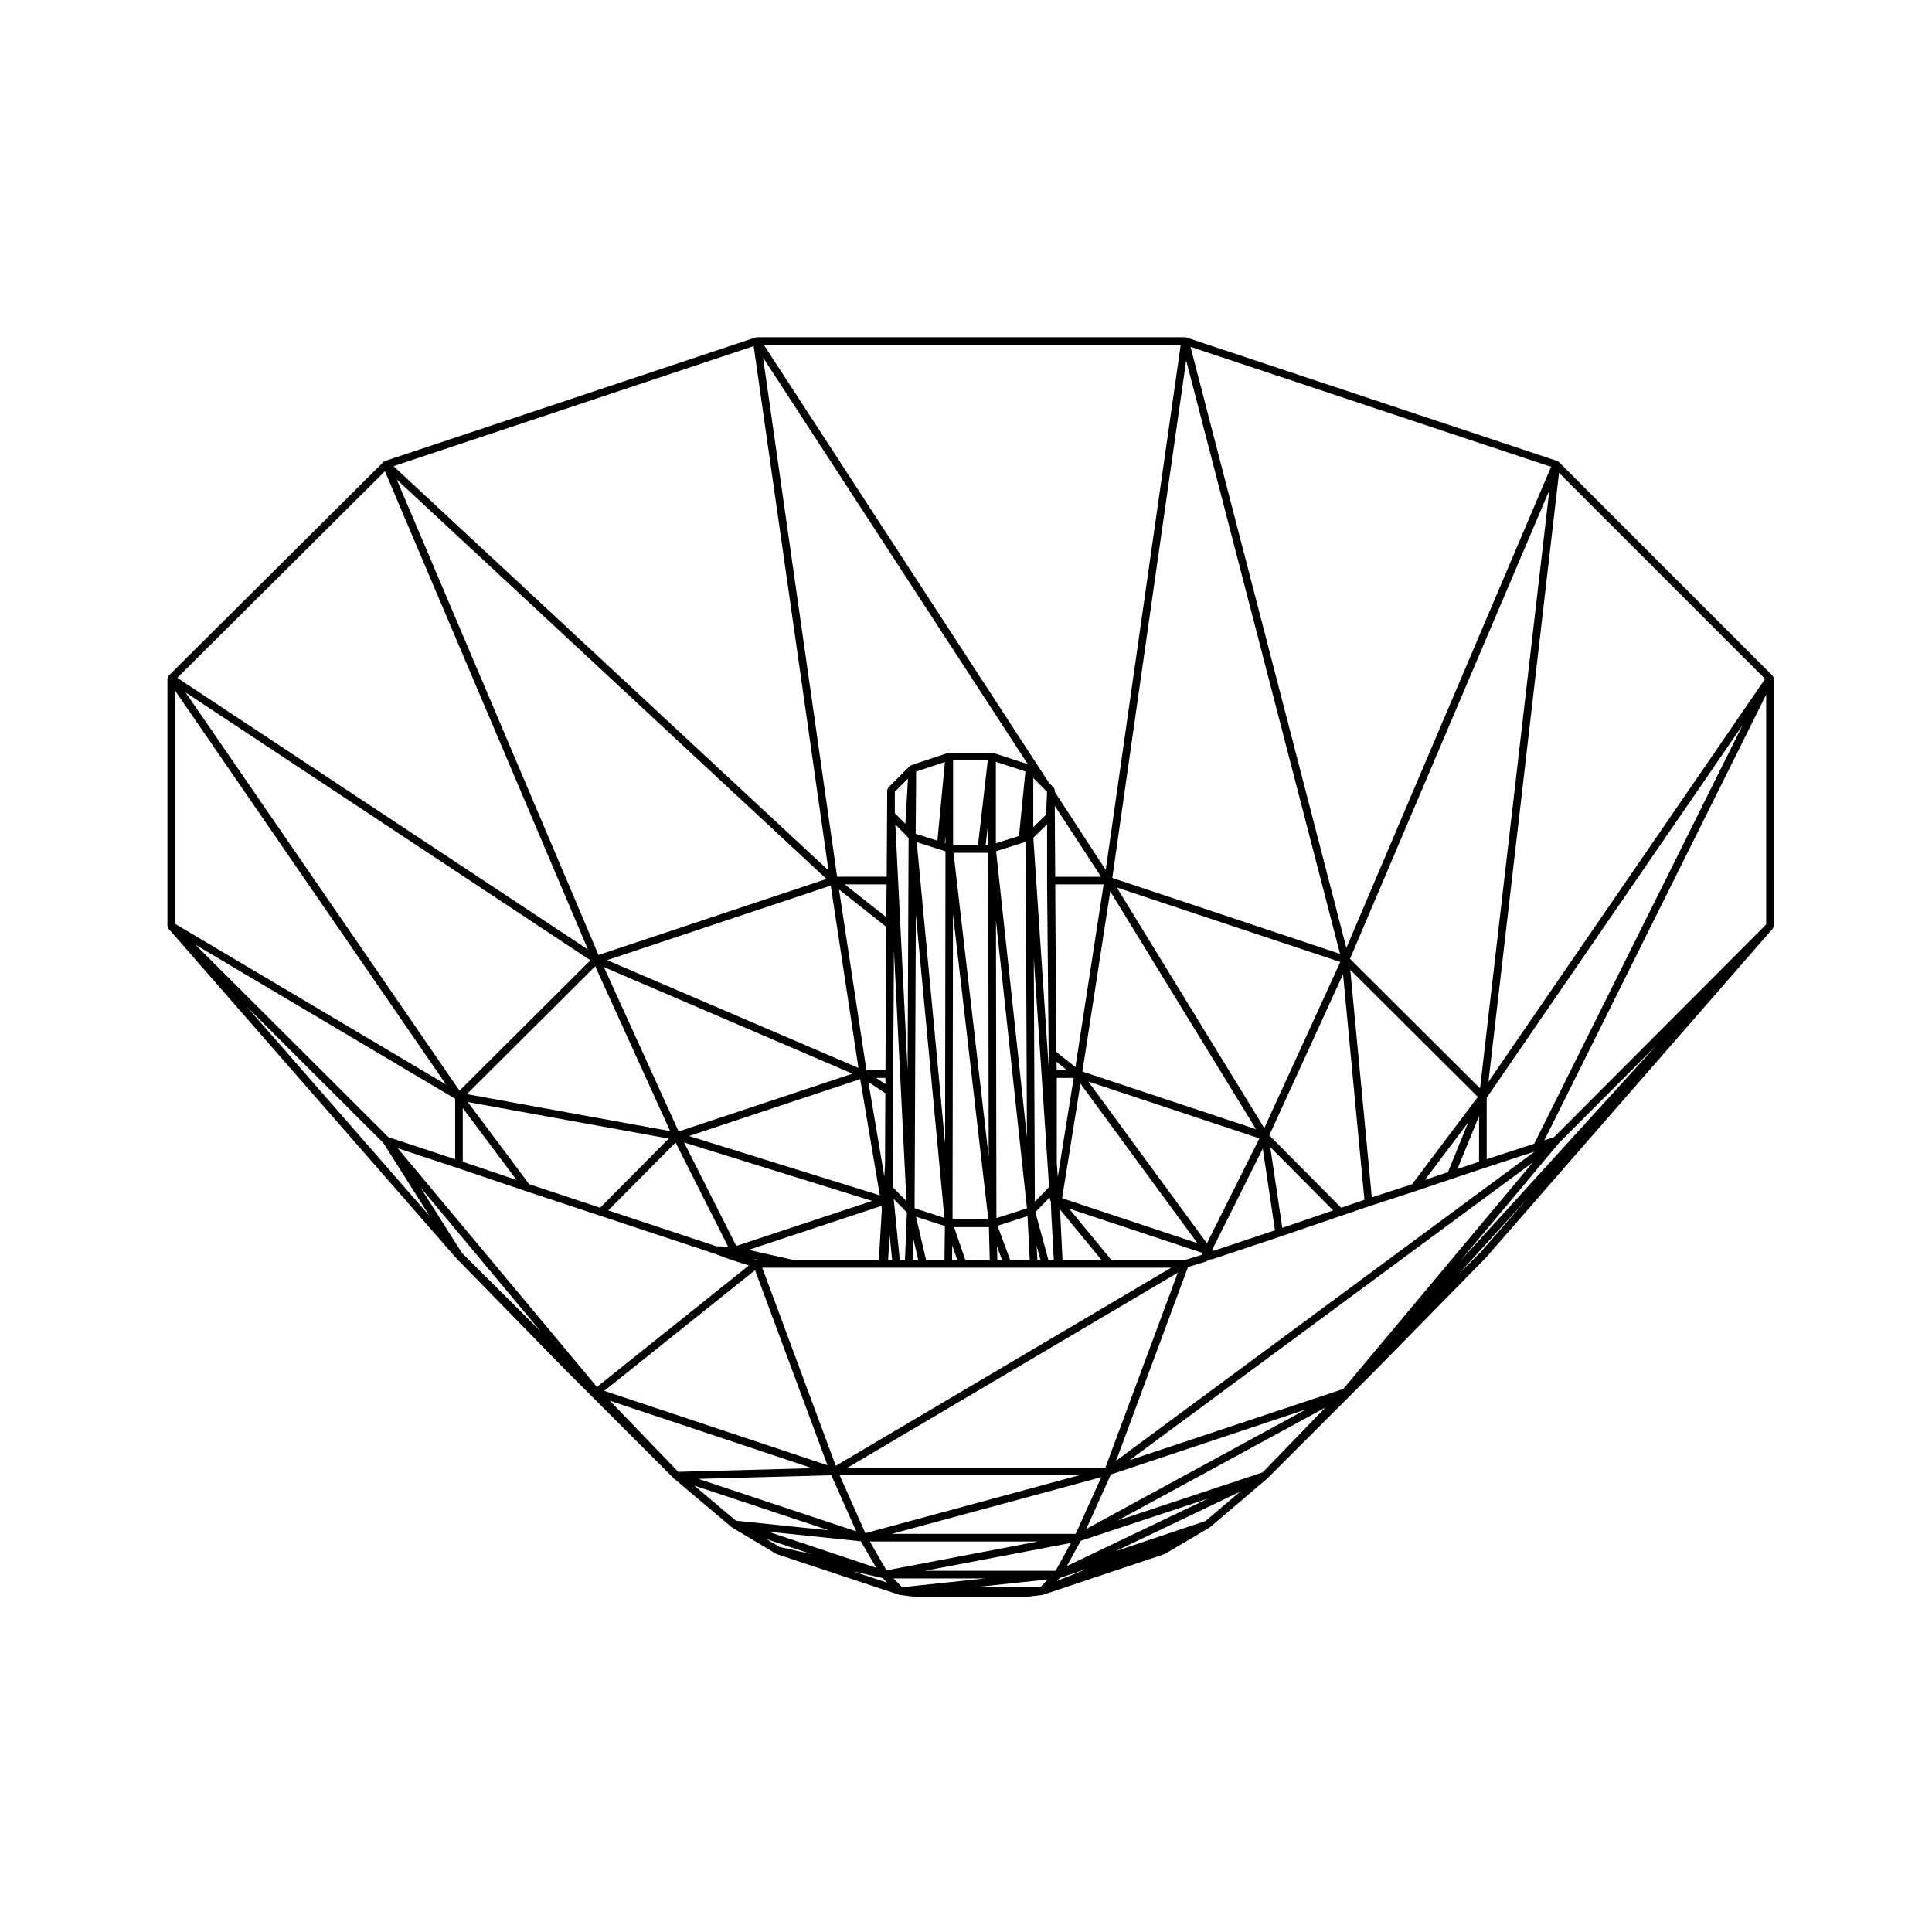 <?xml version="1.0" encoding="UTF-8"?>
<!-- Uploaded to: ICON Repo, www.svgrepo.com, Generator: ICON Repo Mixer Tools -->
<svg fill="#000000" width="800px" height="800px" version="1.1" viewBox="144 144 512 512" xmlns="http://www.w3.org/2000/svg">
 <path d="m614.01 323.55c-0.023-0.102-0.098-0.16-0.145-0.246-0.039-0.07-0.031-0.156-0.09-0.215l-56.68-56.68c-0.051-0.051-0.125-0.039-0.18-0.074-0.059-0.039-0.074-0.109-0.137-0.137-0.016-0.004-0.031 0.004-0.039 0-0.016-0.004-0.02-0.023-0.035-0.031l-98.34-32.734c-0.035-0.012-0.066 0.016-0.102 0.004-0.031-0.004-0.047-0.039-0.082-0.047-0.031 0-0.047 0.02-0.07 0.016-0.031 0-0.047-0.031-0.074-0.031l-113.49 0.004c-0.031 0-0.047 0.023-0.074 0.031-0.023 0-0.047-0.02-0.07-0.016-0.035 0.004-0.051 0.039-0.082 0.047-0.035 0.004-0.066-0.016-0.102-0.004l-98.199 32.734c-0.016 0.004-0.02 0.023-0.035 0.031-0.016 0.004-0.023-0.004-0.039 0-0.066 0.023-0.086 0.105-0.141 0.141-0.055 0.035-0.121 0.023-0.172 0.07l-0.023 0.023h-0.004v0.004l-56.93 56.645c-0.023 0.023-0.02 0.07-0.047 0.102-0.023 0.023-0.07 0.023-0.09 0.059-0.039 0.059-0.016 0.137-0.039 0.207-0.035 0.09-0.086 0.16-0.09 0.262-0.004 0.016-0.02 0.023-0.02 0.047 0 0.016-0.02 0.031-0.02 0.047v65.605c0 0.047 0.047 0.082 0.051 0.121 0.016 0.121 0.07 0.211 0.125 0.316 0.035 0.07 0.02 0.156 0.074 0.223l0.047 0.051 0.004 0.004 76.18 87.23c0.004 0.004 0.016 0 0.02 0.012 0.012 0.012 0.004 0.02 0.016 0.031l29.191 29.895s0.004 0.004 0.012 0.004v0.004l28.48 28.484h0.004c0.016 0.012 0.031 0.012 0.047 0.02 0.004 0.012 0.004 0.031 0.016 0.035l15.301 12.898c0.023 0.02 0.059 0.012 0.086 0.031 0.023 0.016 0.023 0.051 0.051 0.066l11.621 6.941c0.047 0.031 0.098 0.02 0.141 0.039 0.023 0.012 0.031 0.047 0.059 0.055l32.445 10.77c0.055 0.016 0.105 0.02 0.168 0.023 0.012 0.004 0.016 0.016 0.023 0.016l3.402 0.422c0.039 0.012 0.086 0.012 0.121 0.012h30.469c0.039 0 0.082 0 0.117-0.004l3.543-0.43c0.016 0 0.02-0.016 0.031-0.016 0.059-0.012 0.109-0.012 0.172-0.031l0.059-0.02 32.109-10.75c0.023-0.004 0.035-0.039 0.055-0.051 0.051-0.016 0.098-0.012 0.137-0.035l11.758-6.941c0.023-0.02 0.023-0.051 0.051-0.07 0.031-0.02 0.07-0.012 0.098-0.035l15.164-12.898c0.012-0.012 0.012-0.023 0.02-0.035 0.012-0.012 0.031-0.004 0.039-0.016l28.48-28.484v-0.004h0.004l28.797-29.355 0.527-0.535c0.012-0.012 0.004-0.023 0.016-0.035 0.004-0.012 0.02-0.004 0.023-0.012l75.953-87.133 0.125-0.137s0-0.004 0.004-0.012l0.004-0.004c0.059-0.066 0.039-0.156 0.082-0.23 0.02-0.035 0.023-0.07 0.039-0.105 0.039-0.109 0.133-0.195 0.133-0.324l-0.004-65.617c0-0.031-0.035-0.059-0.039-0.09 0.004-0.062 0.004-0.105-0.012-0.156zm-1.953 65.434-56.211 56.355-2.578 0.855 58.789-118.12zm-327.82 68.848-16.27-21.781 53.262 9.684-18.188 18.324zm251.73-5.961-5.727 1.914 5.727-14.043zm-8.25 2.754-6.102 2.062 11.488-15.262zm-9.492 3.207-10.68 3.477-5.715-60.297 33.816 33.68zm-94.164-5.523v-22.652h4.473l-4.207 26.215zm-2.578-89.844v14.895h0.004c0 0.004-0.004 0.004-0.004 0.004l0.422 45.887s-0.004 0.012-0.004 0.016 0.004 0.004 0.004 0.016v3.394l-4.062-60.672zm0.539 96.121-3.777 3.875-0.277-64.496zm-43.48-7.281v0.012c0 0.012 0.012 0.012 0.012 0.02l-0.004 0.109c0 0.004-0.004 0.012-0.004 0.016v0.809l-0.023 0.488-0.172 3.004-4.219-25 4.492 2.938zm2.019 1.016 0.141-19.129v-0.004-4.934l0.203-32.344 3.316 66.418-3.664-3.75v-6.258zm-1.922-21.031-2.492-1.633h2.5zm-1.48 29.488-50.562-15.723 45.363-15.074zm2.609 10.582 0.656 6.586-1.074-0.004zm2.688 6.582-1.613-16.203 3.496 3.578-0.516 12.625zm3.613-5.531 1.289 5.531h-1.512zm3.352 5.531-2.676-11.508 7.664 2.484-0.117 9.023zm-3.043-13.746 0.332-77.902 7.566 80.465zm9.977 9.828 1.344 3.914h-1.391zm3.481 3.918-2.996-8.746h9.227l0.23 8.746zm-3.402-10.766 0.117-80.934 9.367 80.934zm11.875 10.766-0.102-3.672 1.355 3.672zm3.406 0-3.359-9.117 7.945-2.543 0.59 11.656h-5.176zm-3.656-11.133-0.117-78.781 8.219 76.191zm10.855 11.133-0.191-3.758 1.027 3.758zm2.934 0-3.473-12.723 3.809-3.898 0.016 0.262c0 0.051 0.047 0.082 0.055 0.117 0.012 0.059-0.004 0.109 0.016 0.168 0.004 0.012-0.004 0.02 0 0.031l0.211 0.539 0.137 3.664c0 0.012 0.004 0.012 0.004 0.02l0.648 11.828h-1.422zm3.731 0-0.656-13.395 11.02 13.395zm4.758-46.758 30.988 42.27-35.859-11.91zm2.066-0.578 45.348 15.07-13.906 27.809zm-1.559-2.641 7.379-47.742 38.641 63.031zm-6.801-0.328-0.059-2.242 2.836 2.242zm-3.535-74.785 0.973 0.977v0.105l-0.266 5.981-3.387 3.293v-13.027l2.68 2.672c-0.008 0 0-0.004 0 0zm-5.227 14.414 0.535-0.168 0.332 78.281-8.172-75.809zm-9.387 0.723h-0.695l0.695-6.027zm-1.824 2.019h1.824l0.117 80.5-9.316-80.5zm-9.512-2.523-0.176-0.055 0.176-1.855zm-1.57 1.621h0.012l1.562 0.488-0.109 77.422-7.508-79.848zm-8.906-3.793 0.707 0.816-0.266 61.551-3.254-65.184zm-5.426 62.324h-5.039l-7.273-47.914 12.488 9.875zm-54.812 16.207-19.805-43.562 65.875 28.25zm51.285 18.414-36.008 11.922-13.84-27.422zm2.457 1.312 0.109 0.84-0.789 13.531h-22.461l-12.07-2.715zm-23.25 16.387h40.926 0.016 59.082l-88.875 52.492-19.477-52.492zm101.79 1.312-19.18 51.656-68.297-0.004zm1.777-3.328h-19.355l-11.227-13.648 35.32 11.73-0.23 0.539zm7.551-2.422-0.242-0.273 13.43-26.859 3.231 21.652zm18.363-6.133-3.195-21.41 16.68 16.797zm15.602-5.332-19.043-19.184 19.543-42.703 5.664 59.797zm-20.375-21.105-39.086-63.758 59.227 19.738zm-50.051-16.164-5.074-4.012-0.273-44.41h12.828zm-14.953-61.242-6.125 1.934v-21.602l7.828 2.57zm-10.863 2.445h-6.602v-22.496h9.195zm-10.762-1.188-5.754-1.844 0.133-16.484 7.621-2.539zm-8.484-4.496-2.797-2.797v-5.68l3.496-3.5zm-5.074 24.75-11-8.691h11.098zm-7.363 39.953-66.609-28.562 59.27-19.754zm-49.898 16.746-53.887-9.797 34.027-33.891zm1.441 3.035 13.91 27.57-3.117-0.086-28.641-9.508zm22.23 31.152h-0.555l-1.41-0.441zm18.02 54.367-59.156-19.719 39.965-31.98zm66.785 2.629-56.742 15.367-6.816-15.367zm5.781 0.523-6.793 15.027h-48.727zm-16.801 17.047-40.117 7.648-4.434-7.648zm8.754 0.387-4.07 7.379h-34.648zm50.816-18.707-38.457 12.777 55.086-29.961zm-46.75 14.992 6.516-14.434 51.688-17.227zm26.961-69.406 4.621-1.41c0.02-0.004 0.023-0.031 0.047-0.035 0.039-0.02 0.082-0.012 0.109-0.031l0.996-0.504 0.699-0.109c0.012-0.004 0.016-0.016 0.023-0.016 0.047-0.012 0.09-0.012 0.133-0.02l17.852-5.953v-0.004h0.004l16.156-5.527 7.508-2.551 0.004-0.004 12.168-3.961c0.004-0.004 0.012 0 0.016-0.004l9.621-3.254h0.004l8.504-2.832s0-0.004 0.004-0.004l13.395-4.379-110.92 81.934zm91.746-32.68-12.59 4.109v-16.289l67.777-98.699zm-48.816-49 52.828-124.18-18.367 158.5zm-62.996-21.426 19.582-137.16 40.777 157.28zm-15.129-0.316-0.117-18.801 12.27 18.801zm-16.414-32.824c-0.035-0.012-0.07 0.016-0.105 0.004s-0.055-0.047-0.098-0.051c-0.02 0-0.039 0.016-0.059 0.016s-0.035-0.023-0.059-0.023h-11.336c-0.059 0-0.102 0.055-0.152 0.066-0.059 0.004-0.105-0.031-0.168-0.012l-9.773 3.258c-0.082 0.023-0.105 0.109-0.176 0.152-0.055 0.035-0.133 0.031-0.18 0.074-0.004 0.004-0.023 0.004-0.031 0.012h-0.004l-5.668 5.668c-0.09 0.09-0.086 0.211-0.133 0.316-0.059 0.133-0.16 0.238-0.16 0.387l-0.137 22.945h-13.141l-19.633-137.59 70.164 107.77zm-104.61 53.551-53.477-126.01 113.89 105.87zm-36.836 35.957-72.605-105.54 107.29 70.988zm-75.371-105.99 71.797 104.36-71.797-42.574zm90.473 129.65-14.242-4.82v-14.238zm-15.57-3.141 17.996 6.09s0.004 0 0.012 0.004l19.684 6.516h0.004l30.32 10.055 3.805 1.41c0.004 0.004 0.016 0.004 0.02 0.004s0.004 0.004 0.012 0.012l2.125 0.711h0.016 0.004l3.152 0.992-40.266 32.207-52.801-63.27zm93.91 79.523-35.492 0.969-18.113-18.836zm5.098 1.875 6.594 14.867-41.852-13.906zm11.895 24.527-28.625-9.578 24.551 2.551zm28.949 2.809-22.105 2.328-2.258-2.328zm12.652 2.375h-15.973l19.84-2.09-2.023 2.09zm12.594-12.332 33.797-11.23-37.473 17.91zm12.953-21.375 106.85-78.914-50.234 60.051zm95.09-100.27 18.707-161.38 54.613 54.613zm-37.652-35.477-41.297-159.29 95.543 31.801zm-63.766-20.656-13.531-20.742v-0.406c0-0.277-0.109-0.527-0.301-0.715l-1.188-1.195-75.594-116.1h110.48zm-93.301-138.83 19.828 138.96-115.27-107.14zm-97.719 33.156 53.801 126.76-108.83-72.004zm18.609 166.29v16.035l-17.719-5.863-51.09-50.969zm22.633 61.633-20.836-20.75-11.023-17.434zm76.422 52.75-24.66-2.559-11.047-9.309zm-4.582 6.32-8.488-1.918-3.5-2.086zm18.816 6.324 1.18 1.223-9.027-3.004zm46.973-0.039 7.262-2.438-8.047 3.25zm38.613-15.09-23.844 8.012 32.965-15.766zm93.645-100.17 25.82-25.879-52.055 57.234zm-311.57-0.035 12.227 19.324-48.359-55.375zm206.38 107.04-0.133 0.082-0.359 0.117zm84.309-77.93-0.102 0.102-5.438 5.379 18.324-20.148z"/>
</svg>
